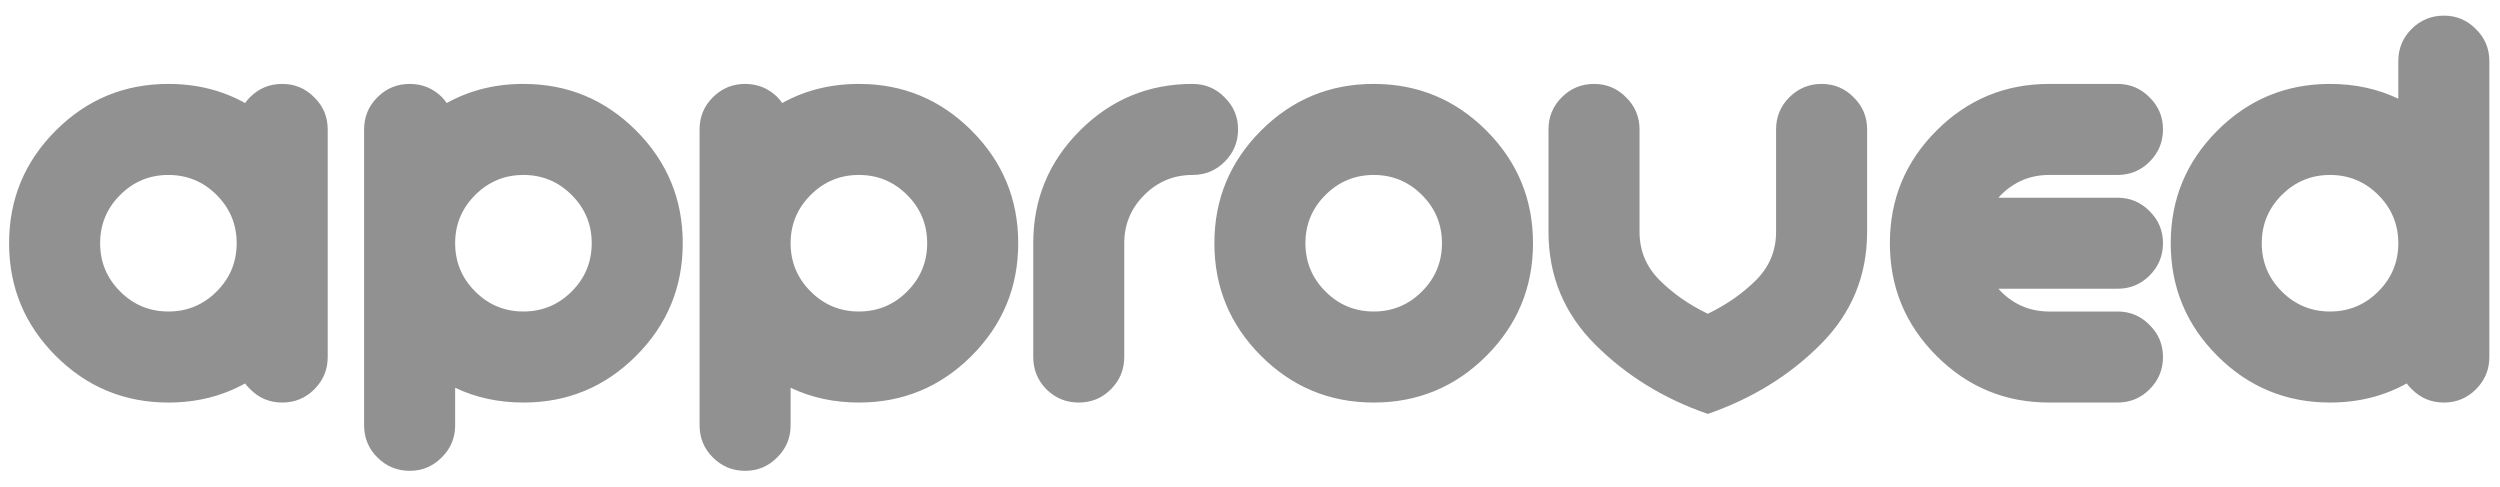 <svg width="118" height="23" viewBox="0 0 118 23" fill="none" xmlns="http://www.w3.org/2000/svg">
<path d="M7.948 14.703C8.836 14.703 9.595 14.388 10.226 13.758C10.856 13.128 11.171 12.368 11.171 11.48C11.171 10.592 10.856 9.833 10.226 9.203C9.595 8.573 8.836 8.258 7.948 8.258C7.06 8.258 6.301 8.573 5.671 9.203C5.041 9.833 4.726 10.592 4.726 11.48C4.726 12.368 5.041 13.128 5.671 13.758C6.301 14.388 7.06 14.703 7.948 14.703ZM15.468 16.852C15.468 17.446 15.257 17.954 14.834 18.377C14.419 18.792 13.914 19 13.319 19C12.725 19 12.22 18.789 11.805 18.366C11.712 18.28 11.633 18.191 11.568 18.098C10.487 18.699 9.28 19 7.948 19C5.871 19 4.099 18.266 2.631 16.798C1.163 15.33 0.429 13.557 0.429 11.48C0.429 9.404 1.163 7.631 2.631 6.163C4.099 4.695 5.871 3.961 7.948 3.961C9.28 3.961 10.487 4.262 11.568 4.863C11.633 4.77 11.712 4.677 11.805 4.584C12.22 4.169 12.725 3.961 13.319 3.961C13.914 3.961 14.419 4.172 14.834 4.595C15.257 5.01 15.468 5.515 15.468 6.109V16.852ZM24.706 14.703C25.594 14.703 26.353 14.388 26.983 13.758C27.614 13.128 27.929 12.368 27.929 11.48C27.929 10.592 27.614 9.833 26.983 9.203C26.353 8.573 25.594 8.258 24.706 8.258C23.818 8.258 23.059 8.573 22.429 9.203C21.799 9.833 21.483 10.592 21.483 11.48C21.483 12.368 21.799 13.128 22.429 13.758C23.059 14.388 23.818 14.703 24.706 14.703ZM21.483 20.074C21.483 20.669 21.272 21.174 20.85 21.589C20.434 22.011 19.929 22.223 19.335 22.223C18.741 22.223 18.232 22.011 17.81 21.589C17.394 21.174 17.186 20.669 17.186 20.074V6.109C17.186 5.515 17.394 5.01 17.81 4.595C18.232 4.172 18.741 3.961 19.335 3.961C19.929 3.961 20.438 4.169 20.86 4.584C20.946 4.677 21.021 4.77 21.086 4.863C22.167 4.262 23.374 3.961 24.706 3.961C26.783 3.961 28.555 4.695 30.023 6.163C31.491 7.631 32.226 9.404 32.226 11.48C32.226 13.557 31.491 15.33 30.023 16.798C28.555 18.266 26.783 19 24.706 19C23.532 19 22.457 18.767 21.483 18.302V20.074ZM40.54 14.703C41.428 14.703 42.187 14.388 42.817 13.758C43.448 13.128 43.763 12.368 43.763 11.48C43.763 10.592 43.448 9.833 42.817 9.203C42.187 8.573 41.428 8.258 40.54 8.258C39.652 8.258 38.893 8.573 38.263 9.203C37.633 9.833 37.317 10.592 37.317 11.48C37.317 12.368 37.633 13.128 38.263 13.758C38.893 14.388 39.652 14.703 40.54 14.703ZM37.317 20.074C37.317 20.669 37.106 21.174 36.684 21.589C36.268 22.011 35.763 22.223 35.169 22.223C34.575 22.223 34.066 22.011 33.644 21.589C33.228 21.174 33.02 20.669 33.02 20.074V6.109C33.02 5.515 33.228 5.01 33.644 4.595C34.066 4.172 34.575 3.961 35.169 3.961C35.763 3.961 36.272 4.169 36.694 4.584C36.78 4.677 36.855 4.77 36.92 4.863C38.001 4.262 39.208 3.961 40.54 3.961C42.617 3.961 44.389 4.695 45.857 6.163C47.325 7.631 48.06 9.404 48.06 11.48C48.06 13.557 47.325 15.33 45.857 16.798C44.389 18.266 42.617 19 40.54 19C39.366 19 38.291 18.767 37.317 18.302V20.074ZM56.288 3.961C56.883 3.961 57.387 4.172 57.803 4.595C58.225 5.01 58.437 5.515 58.437 6.109C58.437 6.704 58.225 7.212 57.803 7.635C57.387 8.05 56.883 8.258 56.288 8.258C55.4 8.258 54.641 8.573 54.011 9.203C53.38 9.833 53.065 10.592 53.065 11.48V16.852C53.065 17.446 52.854 17.954 52.432 18.377C52.016 18.792 51.511 19 50.917 19C50.323 19 49.814 18.792 49.392 18.377C48.976 17.954 48.769 17.446 48.769 16.852V11.48C48.769 9.404 49.503 7.631 50.971 6.163C52.439 4.695 54.211 3.961 56.288 3.961ZM64.839 14.703C65.727 14.703 66.486 14.388 67.116 13.758C67.746 13.128 68.061 12.368 68.061 11.48C68.061 10.592 67.746 9.833 67.116 9.203C66.486 8.573 65.727 8.258 64.839 8.258C63.951 8.258 63.192 8.573 62.562 9.203C61.931 9.833 61.616 10.592 61.616 11.48C61.616 12.368 61.931 13.128 62.562 13.758C63.192 14.388 63.951 14.703 64.839 14.703ZM64.839 19C62.762 19 60.99 18.266 59.522 16.798C58.053 15.33 57.319 13.557 57.319 11.48C57.319 9.404 58.053 7.631 59.522 6.163C60.99 4.695 62.762 3.961 64.839 3.961C66.916 3.961 68.688 4.695 70.156 6.163C71.624 7.631 72.358 9.404 72.358 11.48C72.358 13.557 71.624 15.33 70.156 16.798C68.688 18.266 66.916 19 64.839 19ZM73.089 6.109C73.089 5.515 73.296 5.01 73.712 4.595C74.134 4.172 74.643 3.961 75.237 3.961C75.832 3.961 76.337 4.172 76.752 4.595C77.174 5.01 77.386 5.515 77.386 6.109V10.943C77.386 11.831 77.701 12.591 78.331 13.221C78.961 13.851 79.72 14.381 80.608 14.81C81.496 14.381 82.255 13.851 82.886 13.221C83.516 12.591 83.831 11.831 83.831 10.943V6.109C83.831 5.515 84.039 5.01 84.454 4.595C84.877 4.172 85.385 3.961 85.98 3.961C86.574 3.961 87.079 4.172 87.494 4.595C87.917 5.01 88.128 5.515 88.128 6.109V10.943C88.128 13.02 87.394 14.793 85.926 16.261C84.458 17.729 82.685 18.821 80.608 19.537C78.532 18.821 76.759 17.729 75.291 16.261C73.823 14.793 73.089 13.02 73.089 10.943V6.109ZM99.944 3.961C100.539 3.961 101.044 4.172 101.459 4.595C101.882 5.01 102.093 5.515 102.093 6.109C102.093 6.704 101.882 7.212 101.459 7.635C101.044 8.05 100.539 8.258 99.944 8.258H96.722C95.834 8.258 95.075 8.573 94.444 9.203C94.401 9.246 94.362 9.289 94.326 9.332H99.944C100.539 9.332 101.044 9.543 101.459 9.966C101.882 10.381 102.093 10.886 102.093 11.48C102.093 12.075 101.882 12.583 101.459 13.006C101.044 13.421 100.539 13.629 99.944 13.629H94.326C94.362 13.672 94.401 13.715 94.444 13.758C95.075 14.388 95.834 14.703 96.722 14.703H99.944C100.539 14.703 101.044 14.914 101.459 15.337C101.882 15.752 102.093 16.257 102.093 16.852C102.093 17.446 101.882 17.954 101.459 18.377C101.044 18.792 100.539 19 99.944 19H96.722C94.645 19 92.872 18.266 91.404 16.798C89.936 15.33 89.202 13.557 89.202 11.48C89.202 9.404 89.936 7.631 91.404 6.163C92.872 4.695 94.645 3.961 96.722 3.961H99.944ZM109.978 8.258C109.09 8.258 108.33 8.573 107.7 9.203C107.07 9.833 106.755 10.592 106.755 11.48C106.755 12.368 107.07 13.128 107.7 13.758C108.33 14.388 109.09 14.703 109.978 14.703C110.866 14.703 111.625 14.388 112.255 13.758C112.885 13.128 113.2 12.368 113.2 11.48C113.2 10.592 112.885 9.833 112.255 9.203C111.625 8.573 110.866 8.258 109.978 8.258ZM113.2 2.887C113.2 2.292 113.408 1.787 113.823 1.372C114.246 0.95 114.754 0.738 115.349 0.738C115.943 0.738 116.448 0.95 116.863 1.372C117.286 1.787 117.497 2.292 117.497 2.887V16.852C117.497 17.446 117.286 17.954 116.863 18.377C116.448 18.792 115.943 19 115.349 19C114.754 19 114.249 18.789 113.834 18.366C113.741 18.28 113.662 18.191 113.598 18.098C112.516 18.699 111.31 19 109.978 19C107.901 19 106.128 18.266 104.66 16.798C103.192 15.33 102.458 13.557 102.458 11.48C102.458 9.404 103.192 7.631 104.66 6.163C106.128 4.695 107.901 3.961 109.978 3.961C111.152 3.961 112.226 4.194 113.2 4.659V2.887Z" fill="black" fill-opacity="0.43"/>
</svg>

